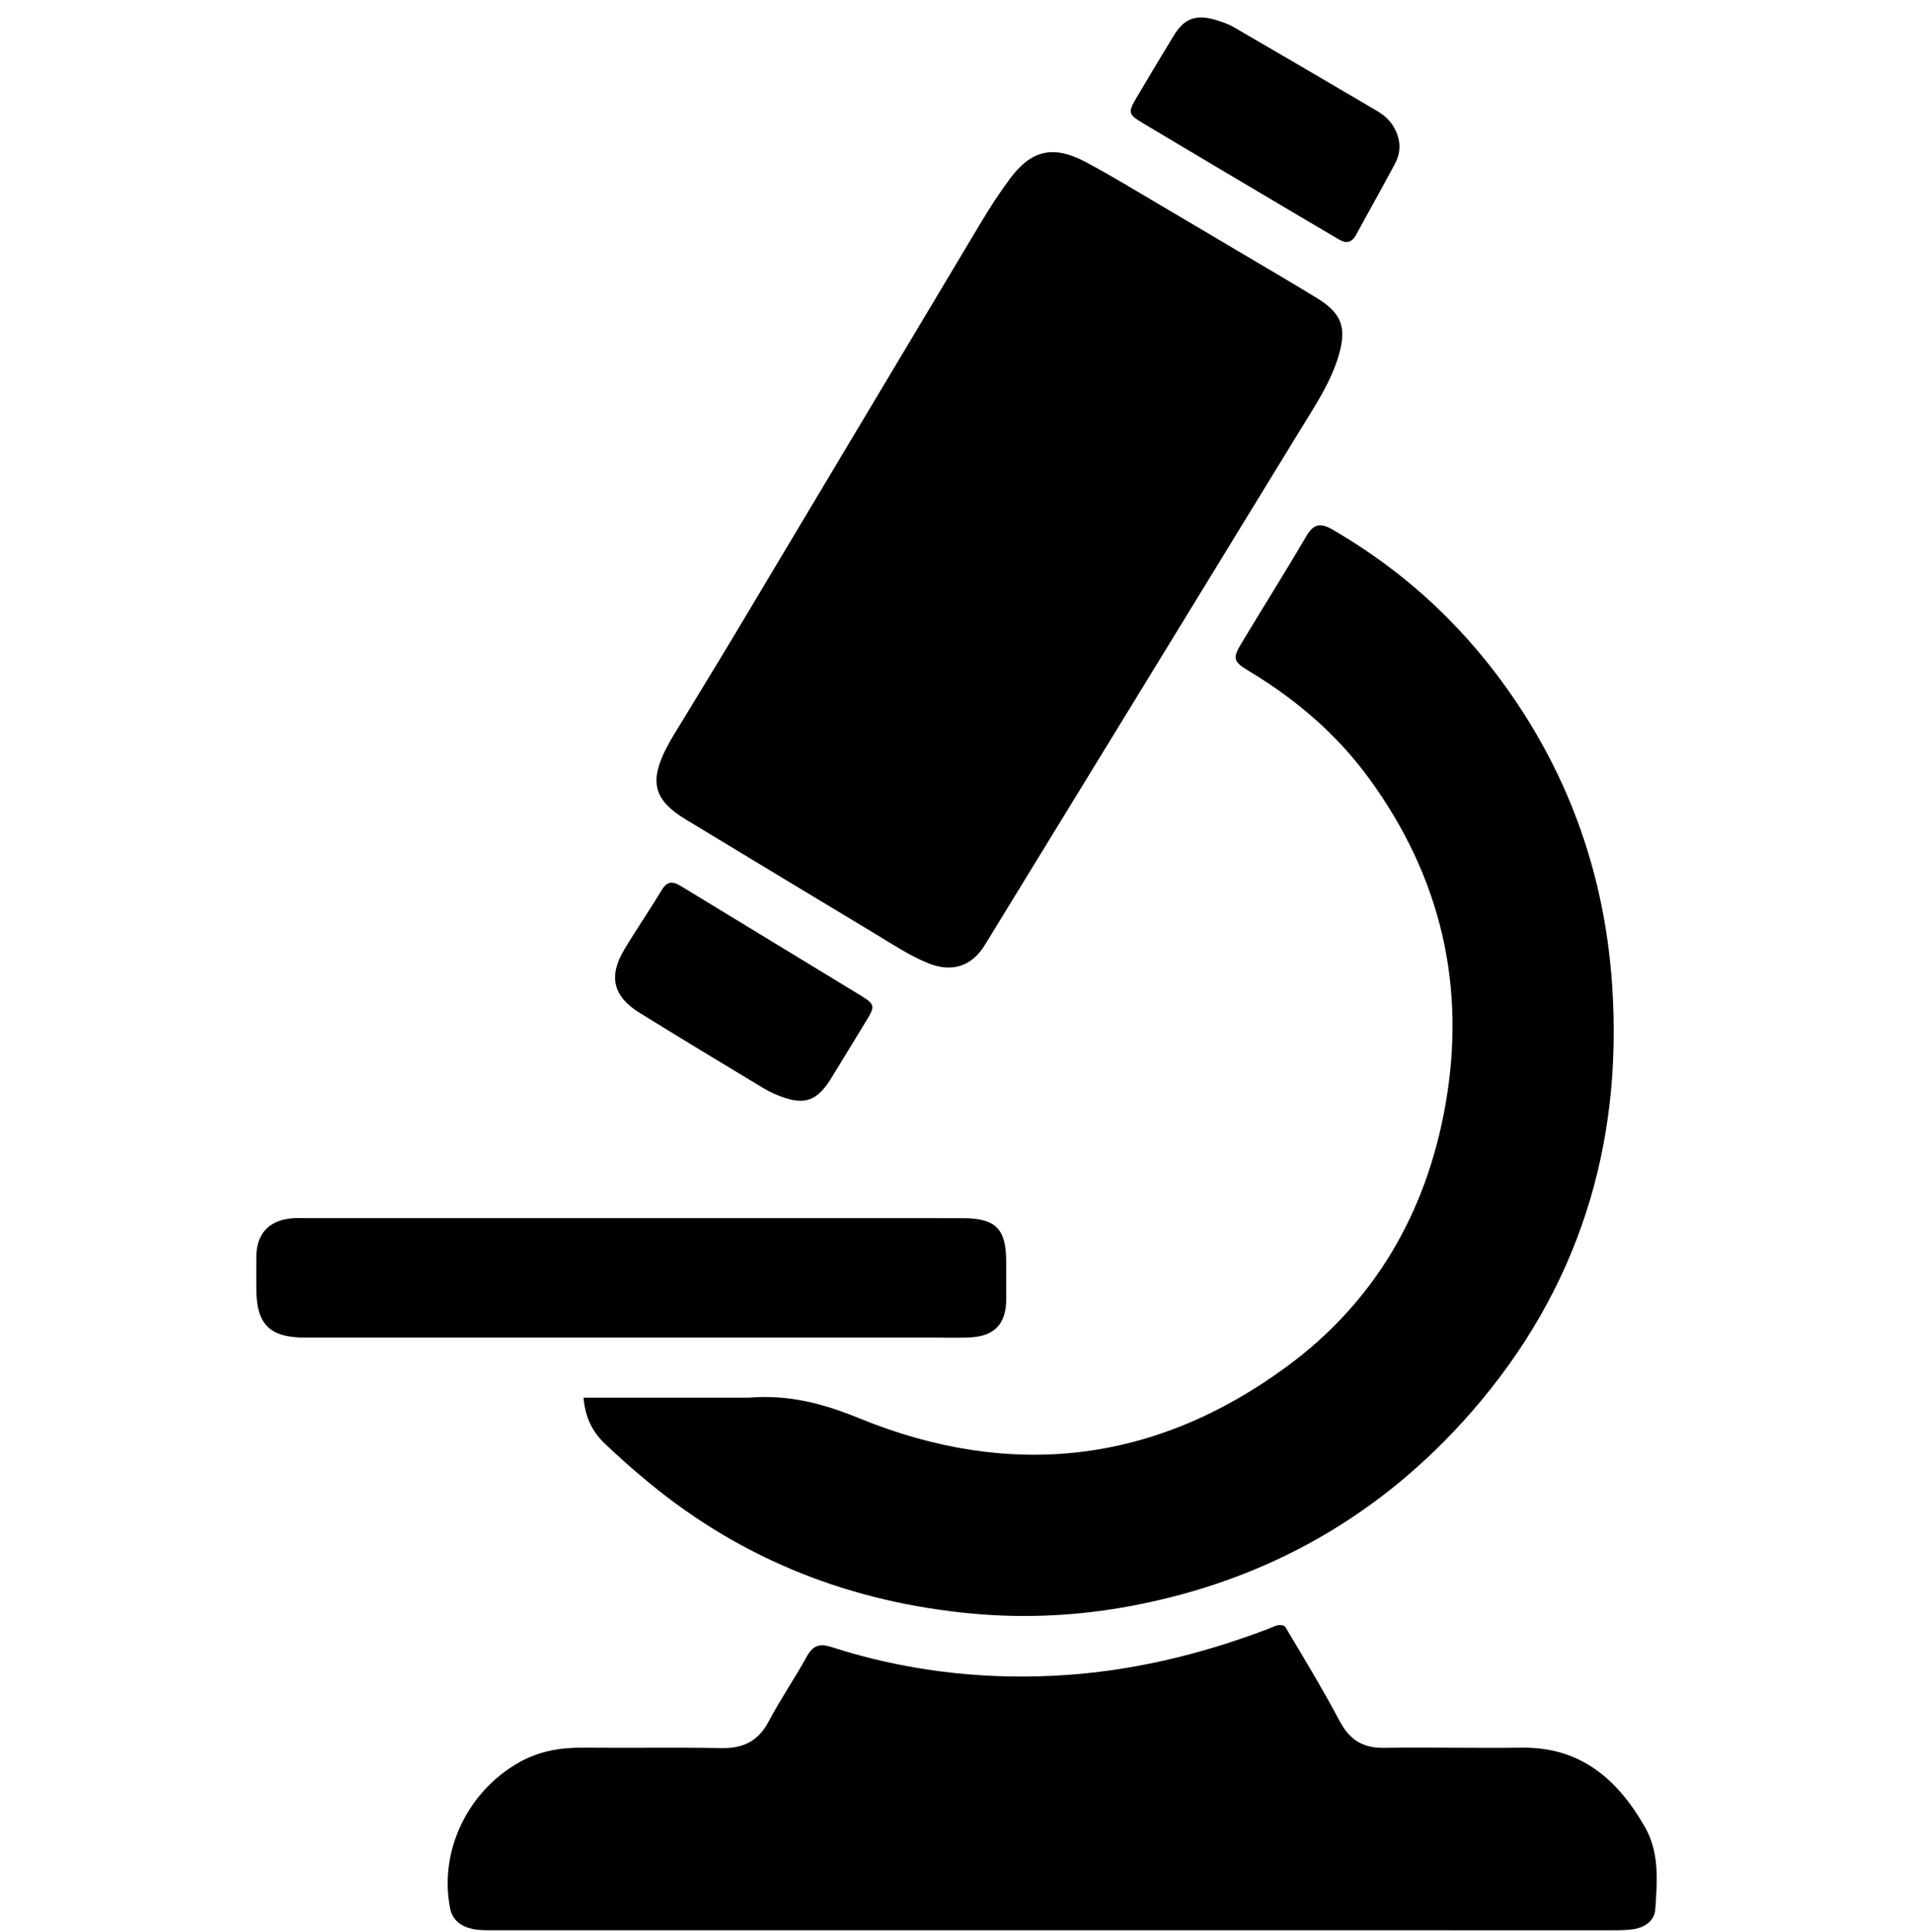 <svg xmlns="http://www.w3.org/2000/svg" fill="none" viewBox="0 0 100 101" height="101" width="100">
<path fill="black" d="M64.583 13.046C63.299 12.287 62.017 11.523 60.73 10.768C59.402 9.99 58.091 9.175 56.73 8.458C55.048 7.571 53.9 7.848 52.786 9.353C52.242 10.086 51.743 10.856 51.274 11.64C46.973 18.826 42.684 26.019 38.386 33.207C37.336 34.962 36.261 36.703 35.201 38.452C35.064 38.678 34.934 38.91 34.815 39.146C33.938 40.88 34.188 41.831 35.835 42.832C39.146 44.844 42.469 46.839 45.786 48.84C46.672 49.375 47.538 49.951 48.499 50.346C49.759 50.863 50.8 50.516 51.478 49.408C56.97 40.438 62.469 31.472 67.955 22.498C68.719 21.248 69.548 20.027 69.974 18.6C70.412 17.131 70.142 16.377 68.829 15.576C67.453 14.736 66.061 13.923 64.583 13.046ZM39.14 73.066C36.272 73.066 33.405 73.066 30.504 73.066C30.596 74.167 31.012 74.892 31.632 75.484C32.38 76.198 33.158 76.883 33.957 77.54C38.862 81.574 44.529 83.772 50.816 84.354C53.596 84.612 56.382 84.472 59.145 83.952C66.241 82.617 72.191 79.233 76.92 73.815C82.494 67.428 84.847 59.922 84.27 51.477C83.926 46.435 82.457 41.751 79.766 37.476C77.195 33.393 73.838 30.101 69.644 27.68C69.044 27.334 68.671 27.378 68.299 28.01C67.202 29.878 66.05 31.712 64.932 33.567C64.407 34.437 64.45 34.578 65.319 35.102C67.76 36.571 69.89 38.395 71.571 40.701C75.317 45.838 76.667 51.554 75.548 57.818C74.549 63.408 71.856 68.058 67.288 71.424C60.39 76.51 52.834 77.38 44.915 74.144C43.055 73.384 41.264 72.895 39.14 73.066ZM67.173 85.028C66.873 84.849 66.608 85.034 66.351 85.132C62.711 86.522 58.964 87.417 55.062 87.605C51.109 87.794 47.238 87.318 43.469 86.105C42.855 85.907 42.505 86.006 42.185 86.583C41.545 87.74 40.792 88.836 40.175 90.005C39.631 91.033 38.84 91.407 37.712 91.387C35.306 91.345 32.897 91.388 30.49 91.364C29.312 91.352 28.206 91.536 27.16 92.12C24.449 93.633 22.941 96.758 23.527 99.757C23.653 100.404 24.129 100.726 24.733 100.848C25.059 100.914 25.403 100.909 25.739 100.909C45.24 100.912 64.74 100.913 84.241 100.911C84.626 100.91 85.015 100.911 85.393 100.853C85.992 100.761 86.488 100.417 86.53 99.808C86.629 98.347 86.756 96.854 85.985 95.507C84.562 93.023 82.629 91.325 79.556 91.365C77.149 91.396 74.741 91.338 72.334 91.373C71.239 91.389 70.546 90.948 70.034 89.983C69.155 88.327 68.184 86.719 67.173 85.028ZM37.117 69.926C41.016 69.926 44.916 69.926 48.815 69.925C49.441 69.925 50.068 69.947 50.692 69.917C51.991 69.856 52.6 69.203 52.598 67.919C52.596 67.269 52.597 66.619 52.597 65.969C52.598 64.232 52.053 63.685 50.312 63.684C38.854 63.683 27.396 63.682 15.938 63.682C15.698 63.682 15.455 63.67 15.217 63.695C14.036 63.817 13.407 64.512 13.398 65.7C13.393 66.253 13.396 66.807 13.397 67.36C13.4 69.235 14.087 69.925 15.958 69.925C22.963 69.926 29.968 69.926 37.117 69.926ZM67.632 11.127C68.418 11.591 69.207 12.052 69.991 12.518C70.374 12.746 70.663 12.688 70.883 12.284C71.561 11.038 72.257 9.804 72.924 8.553C73.267 7.91 73.218 7.255 72.849 6.627C72.635 6.264 72.325 6 71.969 5.791C69.483 4.33 66.996 2.869 64.501 1.423C64.193 1.245 63.843 1.126 63.499 1.027C62.499 0.742 61.901 0.973 61.362 1.853C60.709 2.919 60.069 3.992 59.434 5.067C58.945 5.897 58.955 5.966 59.794 6.469C62.372 8.011 64.958 9.54 67.632 11.127ZM43.391 56.465C44.018 55.439 44.644 54.412 45.272 53.386C45.754 52.598 45.752 52.507 44.967 52.027C41.847 50.12 38.717 48.23 35.597 46.324C35.173 46.064 34.881 46.051 34.595 46.526C33.961 47.575 33.265 48.588 32.634 49.64C31.797 51.037 32.044 52.085 33.424 52.941C35.57 54.272 37.732 55.578 39.896 56.88C40.243 57.089 40.623 57.259 41.008 57.387C42.095 57.747 42.711 57.514 43.391 56.465Z"></path>
</svg>
